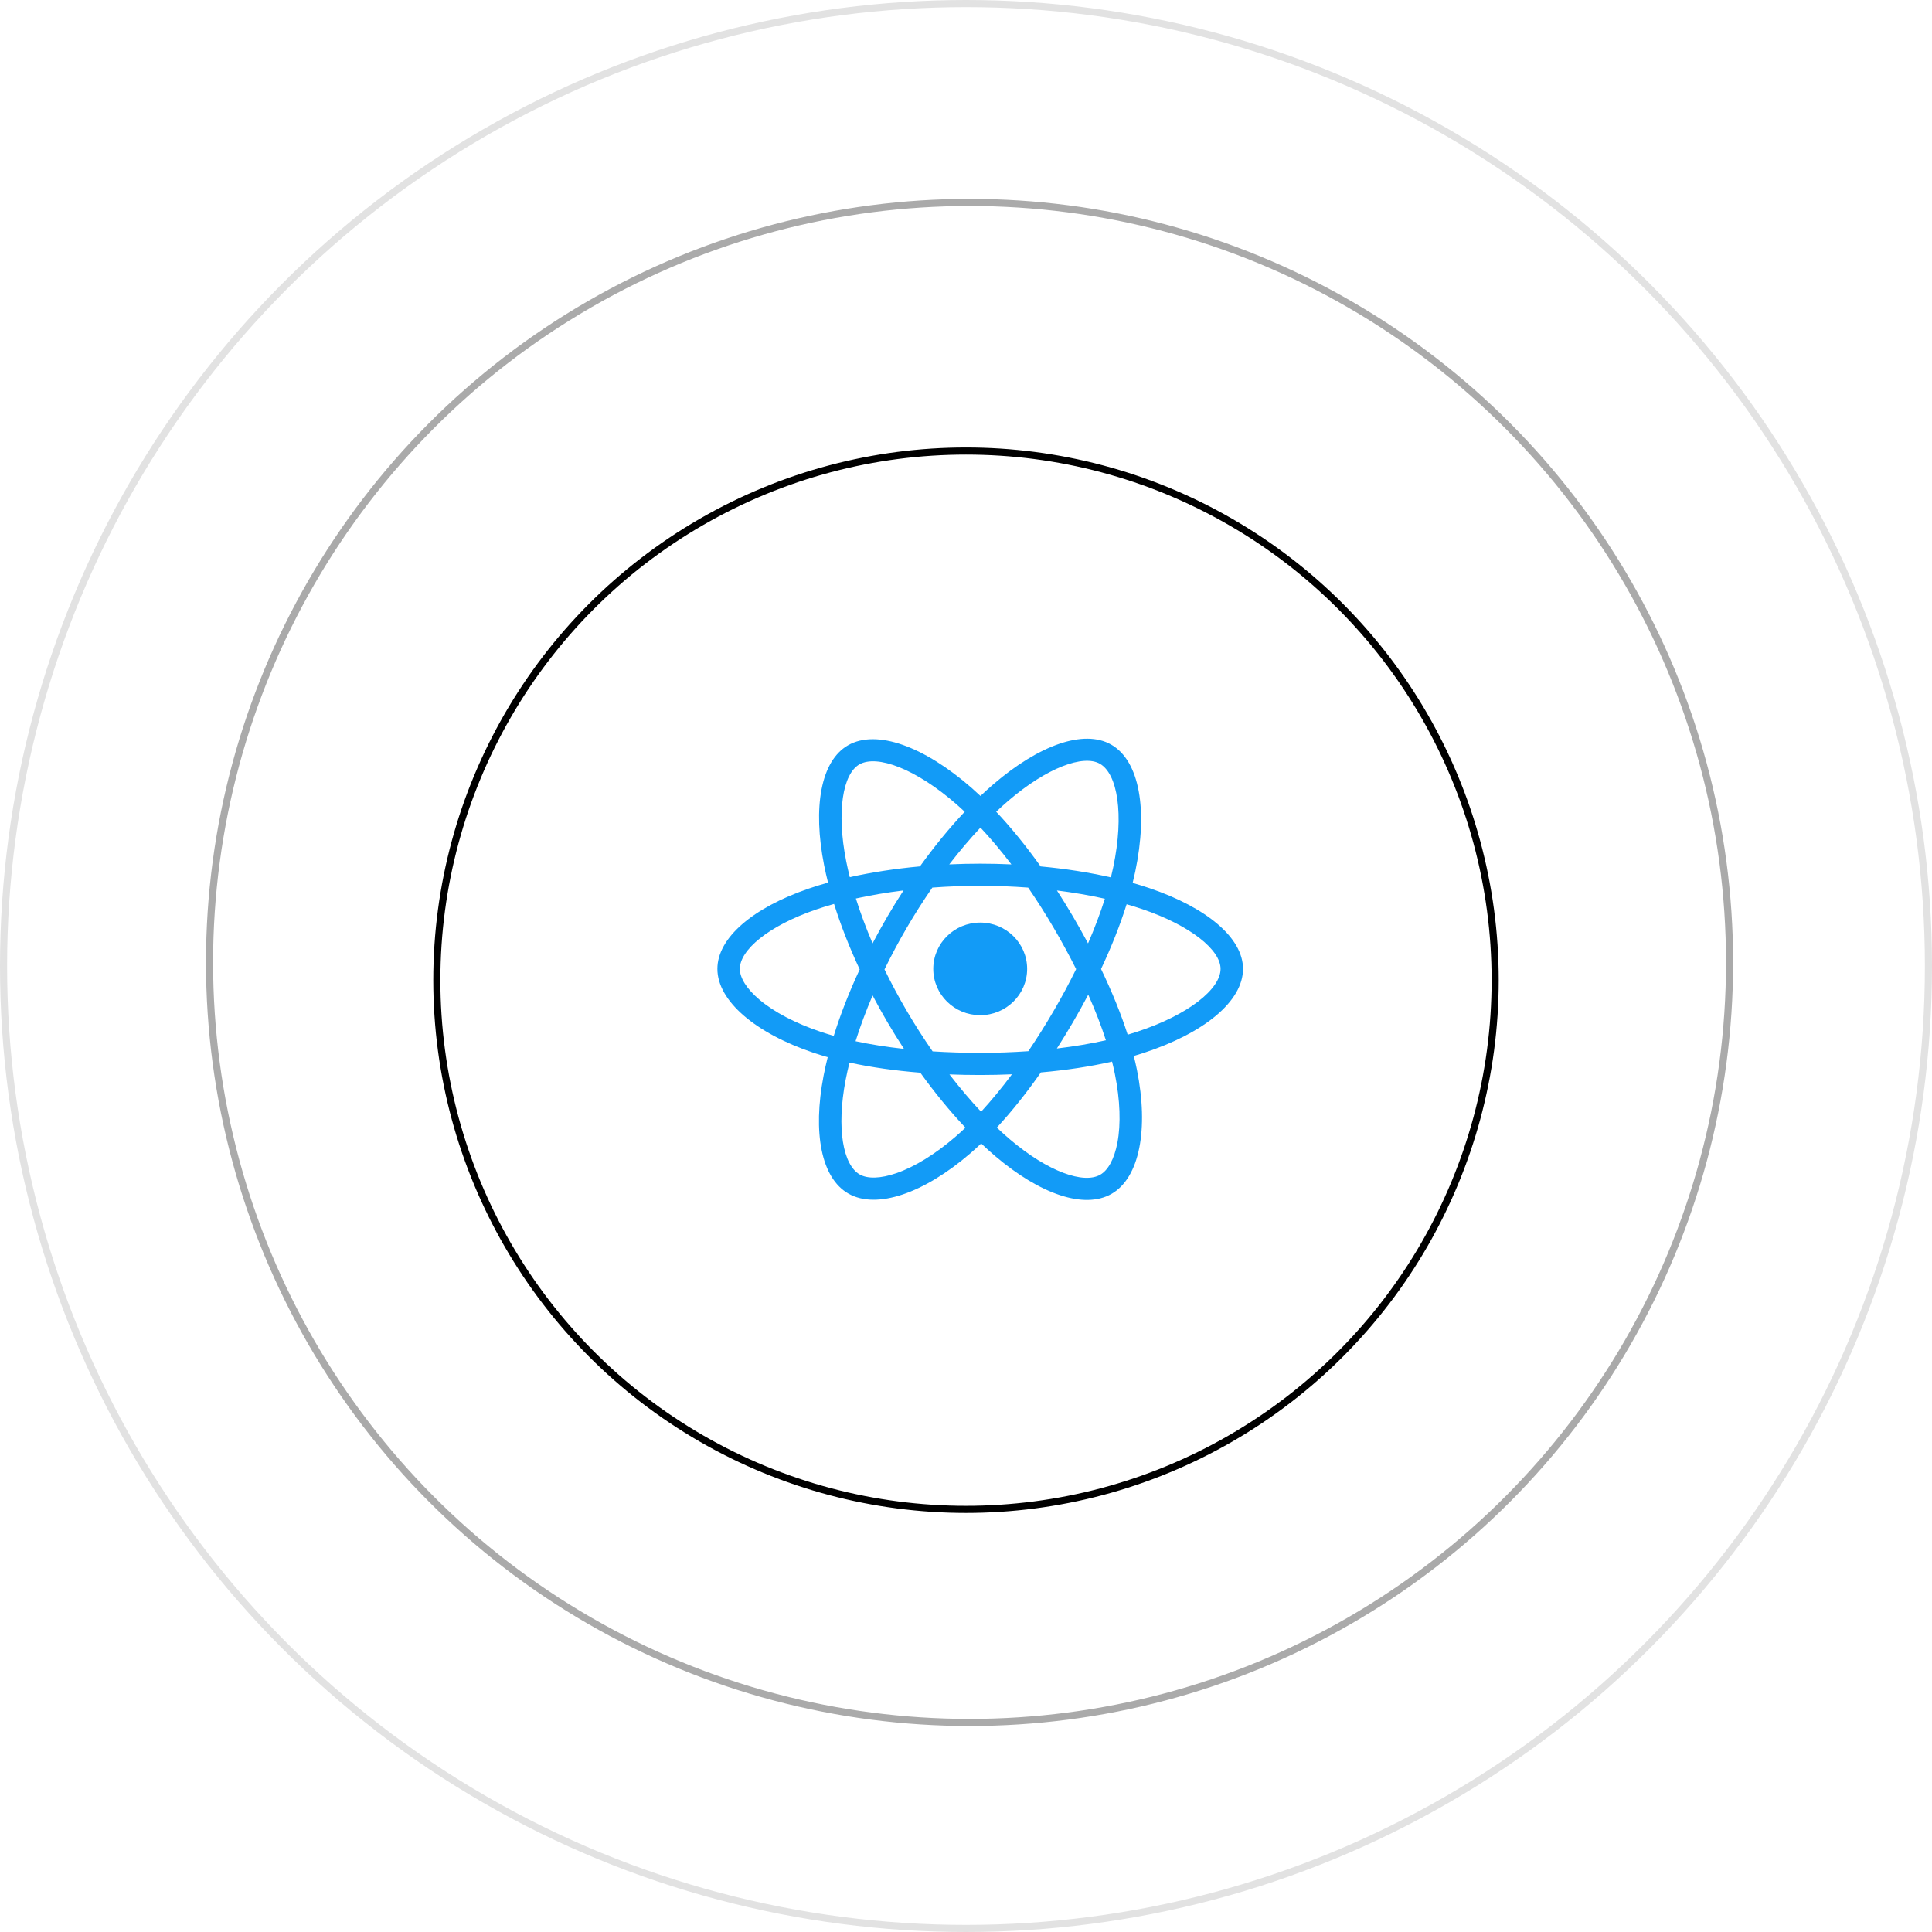 <svg width="272" height="272" viewBox="0 0 272 272" fill="none" xmlns="http://www.w3.org/2000/svg">
<path d="M161.843 125.046C161.055 124.78 160.261 124.533 159.461 124.306C159.595 123.764 159.719 123.229 159.829 122.704C161.632 114.071 160.453 107.116 156.427 104.826C152.566 102.631 146.253 104.92 139.877 110.393C139.248 110.933 138.634 111.489 138.034 112.06C137.632 111.68 137.224 111.308 136.808 110.943C130.126 105.092 123.427 102.625 119.405 104.922C115.549 107.124 114.406 113.662 116.03 121.843C116.191 122.653 116.374 123.46 116.577 124.261C115.629 124.526 114.714 124.809 113.838 125.11C106.003 127.804 101 132.026 101 136.405C101 140.928 106.371 145.465 114.532 148.216C115.193 148.438 115.86 148.644 116.532 148.833C116.314 149.696 116.12 150.565 115.951 151.438C114.404 159.478 115.612 165.861 119.459 168.049C123.432 170.309 130.1 167.986 136.592 162.389C137.119 161.934 137.634 161.466 138.136 160.985C138.786 161.603 139.453 162.204 140.137 162.785C146.426 168.123 152.638 170.278 156.48 168.084C160.449 165.818 161.74 158.96 160.065 150.617C159.933 149.963 159.785 149.313 159.621 148.667C160.089 148.53 160.549 148.389 160.997 148.242C169.48 145.47 175 140.989 175 136.405C175 132.01 169.835 127.76 161.843 125.046V125.046ZM160.003 145.283C159.598 145.415 159.183 145.543 158.76 145.667C157.823 142.742 156.56 139.633 155.013 136.421C156.489 133.285 157.704 130.215 158.614 127.31C159.371 127.526 160.106 127.754 160.814 127.994C167.662 130.319 171.839 133.757 171.839 136.405C171.839 139.227 167.328 142.889 160.003 145.283V145.283ZM156.964 151.223C157.704 154.912 157.81 158.247 157.319 160.855C156.879 163.198 155.992 164.76 154.896 165.386C152.564 166.717 147.577 164.987 142.199 160.422C141.563 159.881 140.942 159.323 140.338 158.748C142.423 156.499 144.507 153.885 146.541 150.981C150.118 150.668 153.498 150.156 156.563 149.457C156.714 150.058 156.848 150.647 156.964 151.223V151.223ZM126.228 165.156C123.95 165.949 122.135 165.972 121.038 165.348C118.704 164.021 117.734 158.895 119.057 152.02C119.214 151.207 119.395 150.399 119.597 149.597C122.629 150.258 125.984 150.734 129.569 151.021C131.617 153.862 133.761 156.474 135.922 158.761C135.463 159.199 134.993 159.626 134.512 160.041C131.641 162.516 128.764 164.273 126.228 165.156V165.156ZM115.554 145.266C111.946 144.049 108.966 142.468 106.923 140.743C105.088 139.193 104.161 137.654 104.161 136.405C104.161 133.748 108.179 130.358 114.879 128.054C115.692 127.775 116.543 127.511 117.426 127.264C118.352 130.234 119.567 133.341 121.033 136.481C119.548 139.669 118.316 142.824 117.381 145.83C116.767 145.657 116.158 145.469 115.554 145.266V145.266ZM119.132 121.244C117.742 114.235 118.665 108.947 120.99 107.62C123.465 106.207 128.939 108.222 134.709 113.275C135.086 113.605 135.456 113.942 135.82 114.286C133.67 116.563 131.545 119.155 129.516 121.979C126.035 122.298 122.704 122.809 119.641 123.493C119.452 122.748 119.283 121.998 119.132 121.245V121.244ZM151.053 129.018C150.329 127.786 149.579 126.569 148.802 125.368C151.163 125.663 153.426 126.053 155.55 126.531C154.912 128.547 154.117 130.655 153.182 132.816C152.498 131.536 151.788 130.27 151.053 129.018V129.018ZM138.036 116.514C139.494 118.072 140.954 119.811 142.39 121.698C139.477 121.563 136.558 121.562 133.644 121.697C135.082 119.827 136.555 118.09 138.036 116.514ZM124.935 129.039C124.209 130.281 123.512 131.54 122.846 132.813C121.926 130.66 121.138 128.543 120.495 126.498C122.606 126.032 124.857 125.651 127.204 125.362C126.418 126.57 125.662 127.796 124.935 129.039V129.039ZM127.271 147.67C124.847 147.404 122.562 147.042 120.451 146.589C121.104 144.508 121.909 142.346 122.85 140.146C123.519 141.421 124.218 142.68 124.947 143.922C125.697 145.2 126.474 146.451 127.271 147.67ZM138.123 156.517C136.624 154.923 135.13 153.159 133.67 151.262C135.087 151.316 136.532 151.344 138 151.344C139.508 151.344 140.999 151.311 142.467 151.247C141.026 153.178 139.571 154.944 138.123 156.517ZM153.211 140.034C154.201 142.257 155.034 144.408 155.696 146.454C153.551 146.937 151.234 147.326 148.793 147.615C149.575 146.392 150.333 145.154 151.065 143.901C151.809 142.628 152.525 141.338 153.211 140.034V140.034ZM148.327 142.343C147.206 144.264 146.022 146.148 144.777 147.992C142.521 148.15 140.261 148.228 138 148.227C135.697 148.227 133.457 148.156 131.3 148.018C130.023 146.178 128.816 144.291 127.683 142.36H127.683C126.556 140.44 125.503 138.479 124.526 136.48C125.5 134.481 126.55 132.518 127.674 130.597L127.674 130.597C128.797 128.675 129.994 126.796 131.262 124.963C133.462 124.799 135.719 124.713 138 124.713H138C140.291 124.713 142.551 124.8 144.751 124.965C146.006 126.795 147.195 128.668 148.316 130.58C149.444 132.497 150.508 134.45 151.506 136.436C150.518 138.442 149.457 140.412 148.327 142.343V142.343ZM154.848 107.527C157.326 108.937 158.29 114.621 156.733 122.074C156.633 122.55 156.522 123.034 156.4 123.525C153.33 122.826 149.996 122.306 146.506 121.983C144.472 119.128 142.365 116.531 140.25 114.284C140.805 113.757 141.372 113.244 141.952 112.744C147.416 108.056 152.522 106.204 154.848 107.527V107.527ZM138 129.888C141.649 129.888 144.608 132.806 144.608 136.405C144.608 140.005 141.649 142.923 138 142.923C134.351 142.923 131.392 140.005 131.392 136.405C131.392 132.806 134.351 129.888 138 129.888V129.888Z" fill="#129BF7"/>
<circle cx="136" cy="138" r="74.5" stroke="black"/>
<circle cx="136.5" cy="135.5" r="107" stroke="#AAAAAA"/>
<circle cx="136" cy="136" r="135.5" stroke="#E2E2E2"/>
</svg>
